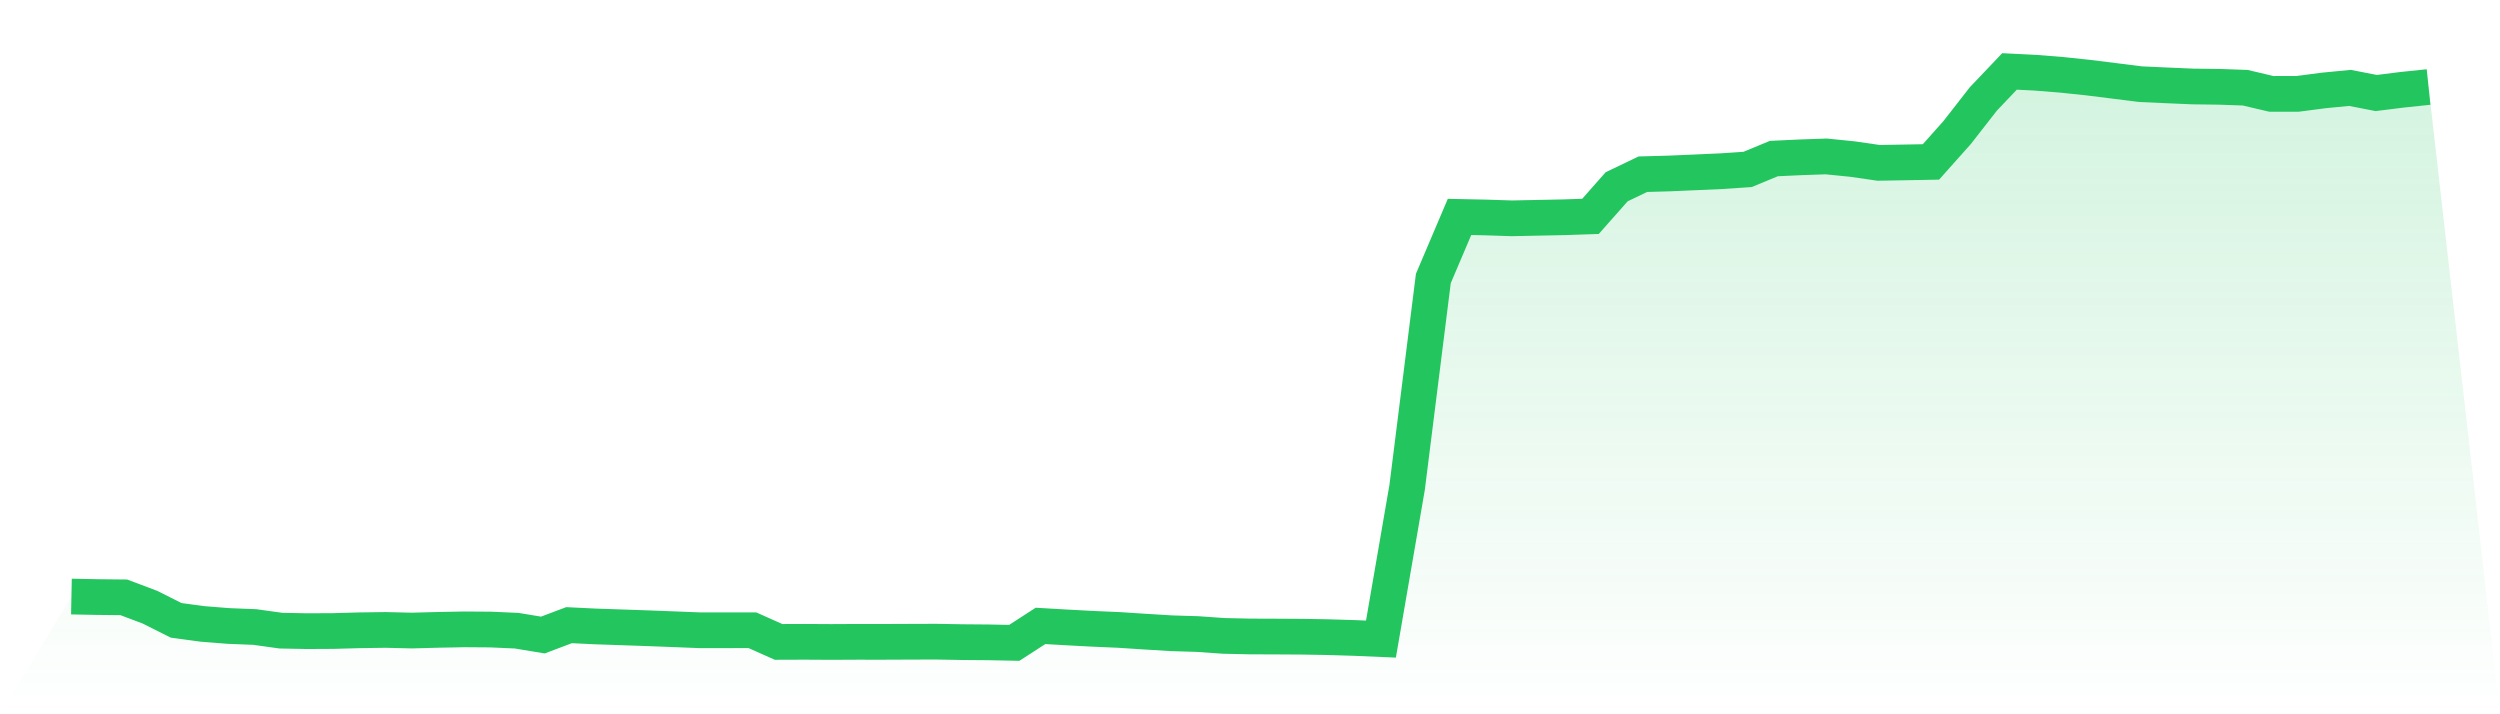 <svg viewBox="0 0 140 40" xmlns="http://www.w3.org/2000/svg">
<defs>
<linearGradient id="gradient" x1="0" x2="0" y1="0" y2="1">
<stop offset="0%" stop-color="#22c55e" stop-opacity="0.2"/>
<stop offset="100%" stop-color="#22c55e" stop-opacity="0"/>
</linearGradient>
</defs>
<path d="M4,33.407 L4,33.407 L5.467,33.436 L6.933,33.451 L8.4,34.004 L9.867,34.74 L11.333,34.939 L12.8,35.055 L14.267,35.113 L15.733,35.317 L17.2,35.345 L18.667,35.337 L20.133,35.296 L21.6,35.276 L23.067,35.311 L24.533,35.272 L26,35.244 L27.467,35.254 L28.933,35.319 L30.4,35.562 L31.867,35.009 L33.333,35.08 L34.8,35.13 L36.267,35.181 L37.733,35.237 L39.2,35.295 L40.667,35.294 L42.133,35.293 L43.6,35.947 L45.067,35.942 L46.533,35.95 L48,35.943 L49.467,35.944 L50.933,35.938 L52.4,35.933 L53.867,35.959 L55.333,35.971 L56.8,36 L58.267,35.05 L59.733,35.135 L61.2,35.213 L62.667,35.277 L64.133,35.372 L65.6,35.462 L67.067,35.507 L68.533,35.61 L70,35.642 L71.467,35.647 L72.933,35.656 L74.4,35.681 L75.867,35.726 L77.333,35.789 L78.8,27.289 L80.267,15.596 L81.733,12.148 L83.2,12.178 L84.667,12.226 L86.133,12.196 L87.6,12.166 L89.067,12.117 L90.533,10.459 L92,9.756 L93.467,9.715 L94.933,9.652 L96.4,9.586 L97.867,9.488 L99.333,8.88 L100.8,8.811 L102.267,8.76 L103.733,8.907 L105.2,9.12 L106.667,9.095 L108.133,9.068 L109.6,7.423 L111.067,5.541 L112.533,4 L114,4.074 L115.467,4.192 L116.933,4.346 L118.4,4.529 L119.867,4.714 L121.333,4.78 L122.8,4.843 L124.267,4.861 L125.733,4.912 L127.2,5.258 L128.667,5.256 L130.133,5.064 L131.6,4.922 L133.067,5.209 L134.533,5.026 L136,4.873 L140,40 L0,40 z" fill="url(#gradient)"/>
<path d="M4,33.407 L4,33.407 L5.467,33.436 L6.933,33.451 L8.4,34.004 L9.867,34.74 L11.333,34.939 L12.8,35.055 L14.267,35.113 L15.733,35.317 L17.2,35.345 L18.667,35.337 L20.133,35.296 L21.6,35.276 L23.067,35.311 L24.533,35.272 L26,35.244 L27.467,35.254 L28.933,35.319 L30.4,35.562 L31.867,35.009 L33.333,35.08 L34.8,35.13 L36.267,35.181 L37.733,35.237 L39.2,35.295 L40.667,35.294 L42.133,35.293 L43.6,35.947 L45.067,35.942 L46.533,35.95 L48,35.943 L49.467,35.944 L50.933,35.938 L52.4,35.933 L53.867,35.959 L55.333,35.971 L56.8,36 L58.267,35.05 L59.733,35.135 L61.2,35.213 L62.667,35.277 L64.133,35.372 L65.6,35.462 L67.067,35.507 L68.533,35.61 L70,35.642 L71.467,35.647 L72.933,35.656 L74.4,35.681 L75.867,35.726 L77.333,35.789 L78.8,27.289 L80.267,15.596 L81.733,12.148 L83.2,12.178 L84.667,12.226 L86.133,12.196 L87.6,12.166 L89.067,12.117 L90.533,10.459 L92,9.756 L93.467,9.715 L94.933,9.652 L96.4,9.586 L97.867,9.488 L99.333,8.88 L100.8,8.811 L102.267,8.76 L103.733,8.907 L105.2,9.12 L106.667,9.095 L108.133,9.068 L109.6,7.423 L111.067,5.541 L112.533,4 L114,4.074 L115.467,4.192 L116.933,4.346 L118.4,4.529 L119.867,4.714 L121.333,4.78 L122.8,4.843 L124.267,4.861 L125.733,4.912 L127.2,5.258 L128.667,5.256 L130.133,5.064 L131.6,4.922 L133.067,5.209 L134.533,5.026 L136,4.873" fill="none" stroke="#22c55e" stroke-width="2"/>
</svg>